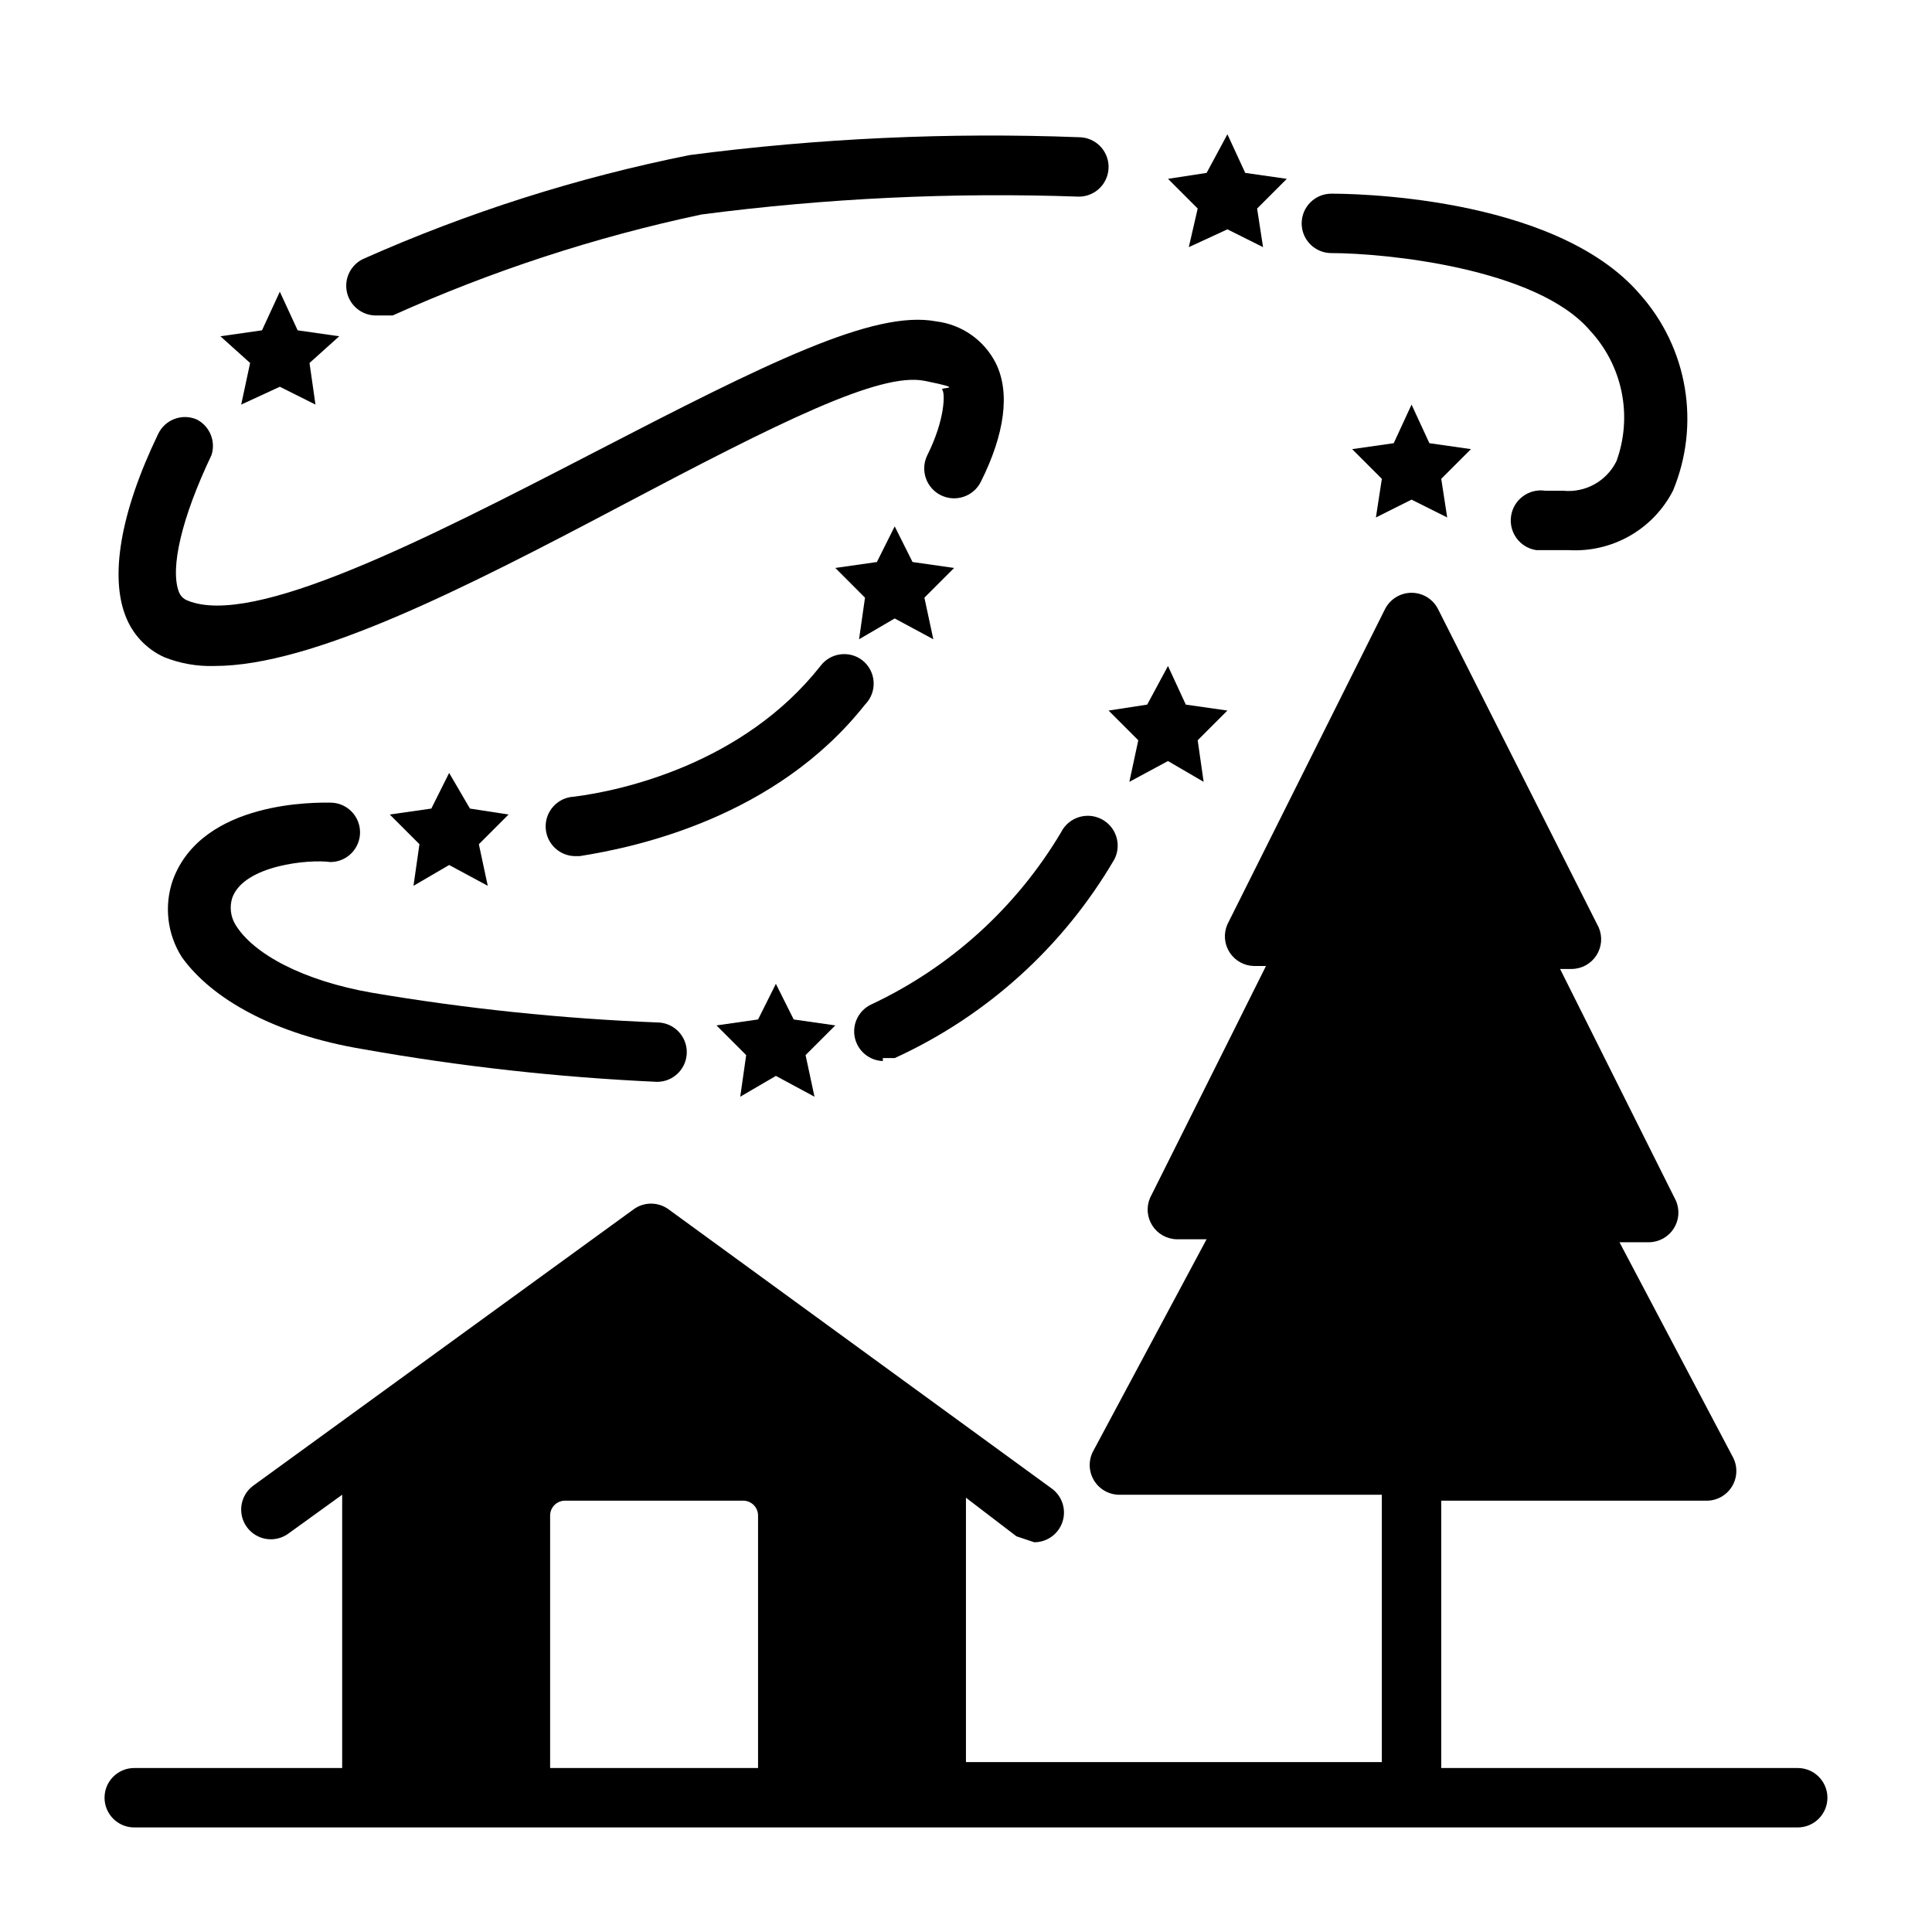 <?xml version="1.0" encoding="UTF-8"?>
<!-- The Best Svg Icon site in the world: iconSvg.co, Visit us! https://iconsvg.co -->
<svg fill="#000000" width="800px" height="800px" version="1.1" viewBox="144 144 512 512" xmlns="http://www.w3.org/2000/svg">
 <g>
  <path d="m222.88 231.54-4.723-10.234-4.727 10.234-11.02 1.574 7.871 7.082-2.359 11.023 10.234-4.727 9.445 4.727-1.574-11.023 7.871-7.082z"/>
  <path d="m458.25 330.73-4.723-10.234-5.508 10.234-10.234 1.574 7.871 7.871-2.363 11.02 10.234-5.512 9.449 5.512-1.578-11.02 7.875-7.871z"/>
  <path d="m522.8 261.45-4.723-10.23-4.723 10.23-11.02 1.574 7.871 7.875-1.574 10.234 9.445-4.727 9.445 4.727-1.574-10.234 7.875-7.875z"/>
  <path d="m385.83 292.94-4.723-9.445-4.723 9.445-11.02 1.574 7.871 7.875-1.574 11.02 9.445-5.512 10.234 5.512-2.363-11.02 7.875-7.875z"/>
  <path d="m474 189.82-4.723-10.234-5.512 10.234-10.234 1.574 7.871 7.871-2.359 10.234 10.234-4.723 9.445 4.723-1.574-10.234 7.871-7.871z"/>
  <path d="m268.54 358.28-5.512-9.445-4.723 9.445-11.02 1.574 7.871 7.871-1.574 11.02 9.445-5.508 10.234 5.508-2.359-11.02 7.871-7.871z"/>
  <path d="m354.34 414.17-4.723-9.445-4.723 9.445-11.02 1.574 7.871 7.871-1.574 11.023 9.445-5.512 10.234 5.512-2.363-11.023 7.875-7.871z"/>
  <path d="m372.45 318.92c-3.477-2.609-8.41-1.906-11.02 1.574-20.469 25.977-52.742 33.062-65.336 34.637h-0.004c-4.348 0.215-7.695 3.918-7.477 8.266 0.219 4.348 3.918 7.695 8.266 7.477h0.789c14.957-2.363 51.957-10.234 75.57-40.148v0.004c1.598-1.605 2.43-3.824 2.281-6.086-0.152-2.258-1.27-4.348-3.07-5.723z"/>
  <path d="m244.92 227.6h3.152c26.254-11.82 53.699-20.793 81.867-26.766 33.137-4.32 66.578-5.898 99.977-4.723 2.086 0 4.09-0.828 5.566-2.305 1.473-1.477 2.305-3.481 2.305-5.566 0-2.09-0.832-4.09-2.305-5.566-1.477-1.477-3.481-2.309-5.566-2.309-34.449-1.312-68.945 0.266-103.12 4.727-29.793 5.953-58.836 15.195-86.594 27.551-3.258 1.574-5.027 5.168-4.281 8.711 0.746 3.543 3.812 6.121 7.43 6.246z"/>
  <path d="m196.11 255.15c-3.914-1.668-8.449 0.074-10.234 3.938-10.234 21.254-12.594 37.785-8.66 48.02 1.82 4.883 5.5 8.848 10.234 11.02 4.25 1.707 8.809 2.512 13.383 2.363 25.977 0 66.125-20.469 107.85-42.508 41.723-22.043 68.488-35.426 80.293-33.062 11.809 2.363 3.938 1.574 4.723 2.363 0.789 0.789 0.789 7.871-3.938 17.32l0.004-0.004c-1.957 3.91-0.371 8.668 3.543 10.625 3.91 1.957 8.668 0.371 10.625-3.543 6.297-12.594 7.871-23.617 3.938-31.488-3.09-6.062-8.992-10.191-15.746-11.02-16.531-3.148-44.871 11.02-90.527 34.637s-90.527 46.445-107.85 39.359c-1.098-0.398-1.961-1.262-2.359-2.359-2.363-6.297 0.789-19.68 8.66-36.211 1.191-3.691-0.48-7.699-3.938-9.449z"/>
  <path d="m240.2 422.04c25.762 4.582 51.797 7.473 77.934 8.66 4.348 0 7.871-3.523 7.871-7.871s-3.523-7.871-7.871-7.871c-25.332-1.012-50.574-3.641-75.57-7.875-18.105-3.148-31.488-10.234-36.211-18.105-1.27-2.137-1.555-4.719-0.789-7.082 3.148-8.66 20.469-10.234 25.977-9.445l0.004-0.004c2.086 0 4.09-0.828 5.566-2.305 1.473-1.477 2.305-3.477 2.305-5.566 0-2.086-0.832-4.09-2.305-5.566-1.477-1.477-3.481-2.305-5.566-2.305-3.148 0-33.852-0.789-41.723 20.469v-0.004c-2.387 6.824-1.52 14.367 2.359 20.469 7.875 11.02 24.406 20.469 48.02 24.402z"/>
  <path d="m558.23 274.05h-4.723c-4.348-0.652-8.402 2.344-9.055 6.691-0.652 4.348 2.344 8.398 6.691 9.051h8.66c5.621 0.32 11.219-0.996 16.109-3.789s8.863-6.945 11.441-11.953c3.582-8.602 4.672-18.035 3.141-27.223s-5.621-17.762-11.797-24.734c-22.832-26.766-78.723-26.766-81.871-26.766-4.348 0-7.871 3.527-7.871 7.875 0 4.348 3.523 7.871 7.871 7.871 14.168 0 54.316 3.938 68.488 20.469 4.258 4.559 7.172 10.207 8.422 16.316 1.25 6.113 0.789 12.453-1.34 18.32-2.606 5.332-8.262 8.473-14.168 7.871z"/>
  <path d="m377.96 424.4h3.148c24.398-11.145 44.746-29.57 58.254-52.742 1.957-3.914 0.371-8.672-3.543-10.629-3.914-1.957-8.672-0.371-10.629 3.543-11.84 19.922-29.395 35.828-50.379 45.656-3.262 1.574-5.027 5.172-4.281 8.715 0.746 3.539 3.812 6.117 7.43 6.242z"/>
  <path d="m179.58 628.29h440.83c4.348 0 7.875-3.527 7.875-7.875 0-4.348-3.527-7.871-7.875-7.871h-94.465v-70.848h70.062c2.859 0.098 5.547-1.363 7.019-3.816 1.473-2.457 1.496-5.516 0.066-7.992l-29.914-56.68h7.871c2.633-0.043 5.07-1.398 6.492-3.613 1.426-2.215 1.645-4.992 0.594-7.406l-30.699-61.402h3.148-0.004c2.633-0.043 5.07-1.398 6.492-3.613 1.426-2.215 1.648-4.996 0.594-7.406l-42.508-84.23c-1.316-2.715-4.066-4.441-7.086-4.441-3.016 0-5.769 1.727-7.086 4.441l-41.719 83.441c-1.055 2.414-0.832 5.191 0.59 7.406 1.426 2.215 3.863 3.574 6.492 3.617h3.148l-30.699 61.402v-0.004c-1.055 2.414-0.832 5.195 0.594 7.41 1.422 2.215 3.859 3.57 6.492 3.613h7.871l-29.914 55.891c-1.434 2.477-1.406 5.535 0.066 7.992 1.473 2.453 4.16 3.914 7.019 3.816h69.273v70.848h-110.21v-70.062l13.383 10.234 4.723 1.574c3.387 0 6.394-2.168 7.465-5.383 1.074-3.215-0.031-6.754-2.742-8.785l-101.55-73.996c-2.797-2.102-6.648-2.102-9.445 0l-100.76 73.207c-3.477 2.609-4.184 7.543-1.574 11.023 2.609 3.477 7.543 4.18 11.02 1.574l14.172-10.234v72.422h-55.105c-4.348 0-7.871 3.523-7.871 7.871 0 4.348 3.523 7.875 7.871 7.875zm110.21-82.656c0-2.176 1.762-3.938 3.938-3.938h47.23c1.047 0 2.047 0.414 2.785 1.152 0.738 0.738 1.152 1.738 1.152 2.785v66.91h-55.105z"/>
 </g>
</svg>